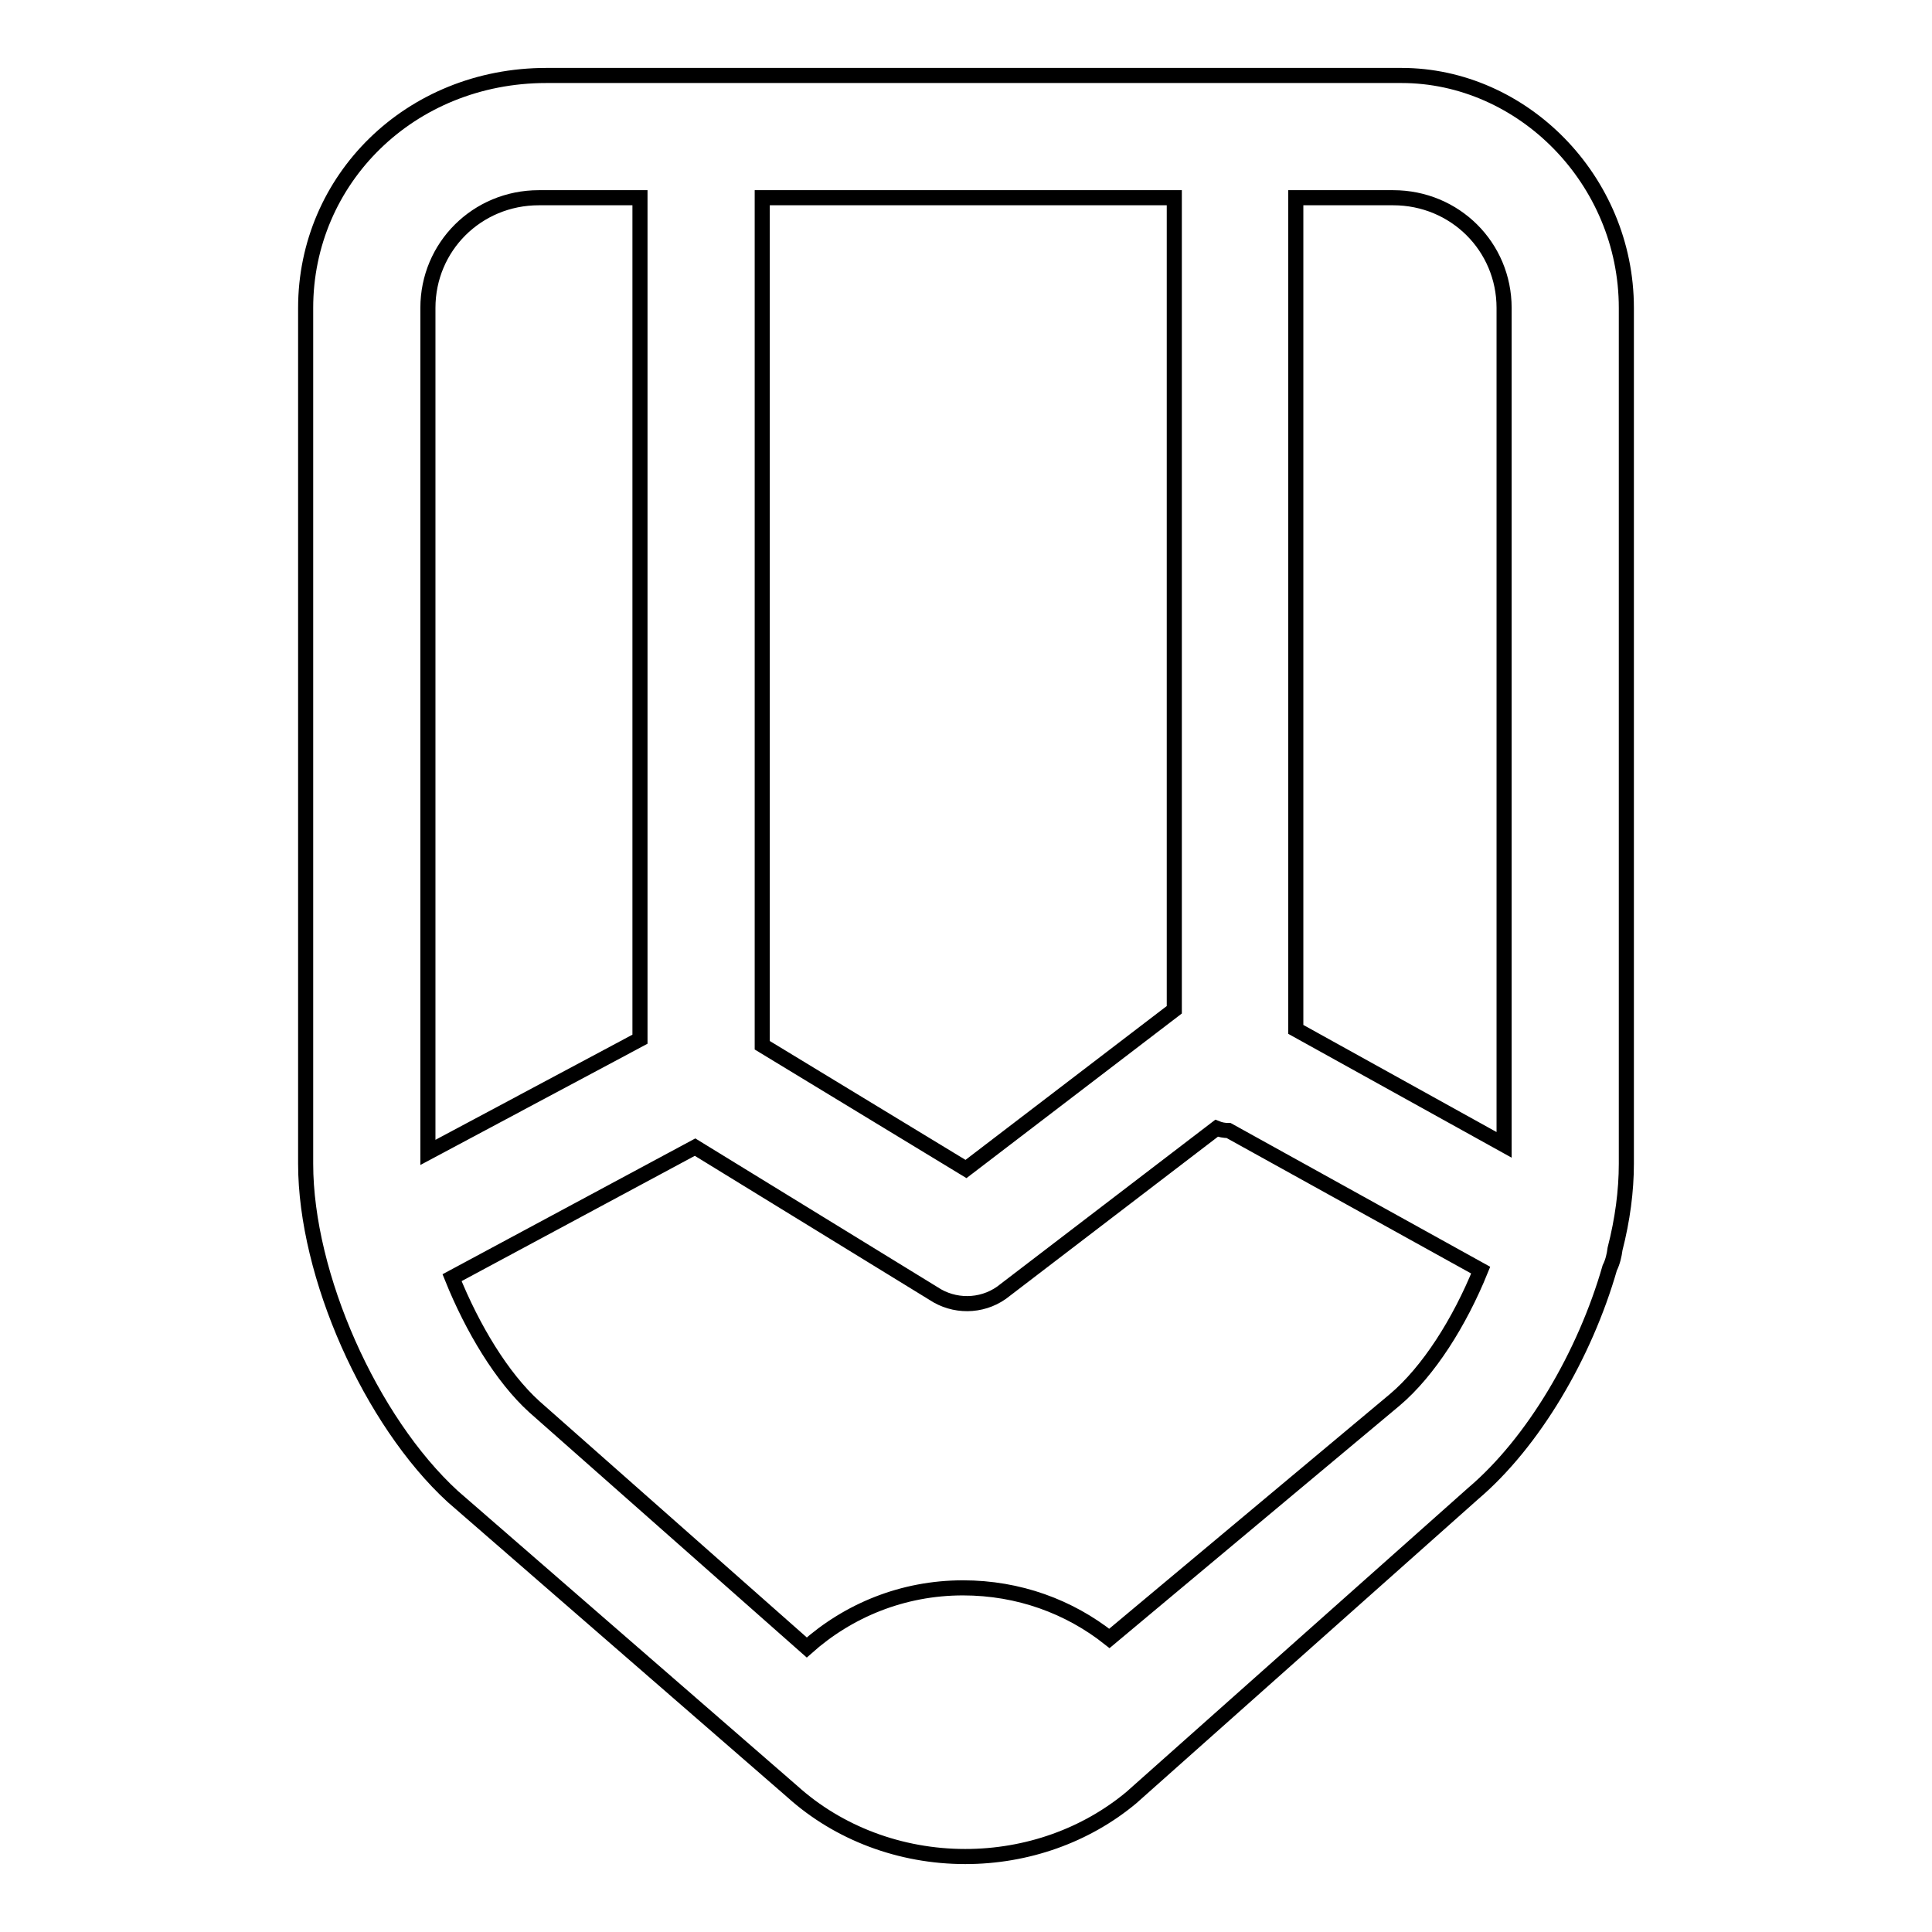 <?xml version="1.0" encoding="utf-8"?>
<!-- Svg Vector Icons : http://www.onlinewebfonts.com/icon -->
<!DOCTYPE svg PUBLIC "-//W3C//DTD SVG 1.1//EN" "http://www.w3.org/Graphics/SVG/1.1/DTD/svg11.dtd">
<svg version="1.1" xmlns="http://www.w3.org/2000/svg" xmlns:xlink="http://www.w3.org/1999/xlink" x="0px" y="0px" viewBox="0 0 256 256" enable-background="new 0 0 256 256" xml:space="preserve">
<g> <path stroke-width="2" fill-opacity="0" stroke="#000000"  d="M215.5,154.2V40.8c0-17-13.8-30.8-29.8-30.8H72.4c-18.1,0-31.9,13.8-31.9,30.8v113.4 c0,14.8,8.6,34.1,19.5,44.1l45,39.1c6.1,5.5,14.3,8.6,22.9,8.6c8.2,0,16-2.8,22-7.8l45.3-40.3c8-6.8,14.8-18.4,18.1-29.9 c0.4-0.8,0.6-1.7,0.7-2.5C215,161.6,215.5,157.8,215.5,154.2z M199.3,40.8v110.9l-27.6-15.3V26.2h12.9 C192.8,26.2,199.3,32.7,199.3,40.8L199.3,40.8z M101,26.2h54.6v107.6L128,154.9L101,138.5V26.2L101,26.2z M71.4,26.2h13.4v111.5 l-28.1,15V40.8C56.7,32.7,63.2,26.2,71.4,26.2L71.4,26.2z M184.8,185.5L147,217.1c-5.3-4.2-12-6.7-19.4-6.7c-8,0-15.2,3-20.7,7.9 l-36.1-31.9c-4.3-3.9-8.2-10.4-10.9-17.1L92.1,152l31.6,19.4c2.7,1.8,6.3,1.8,9-0.1l28.5-21.8c0.5,0.2,1,0.3,1.6,0.3l33.4,18.5 C193.4,175.2,189.3,181.7,184.8,185.5L184.8,185.5z"/></g>
</svg>